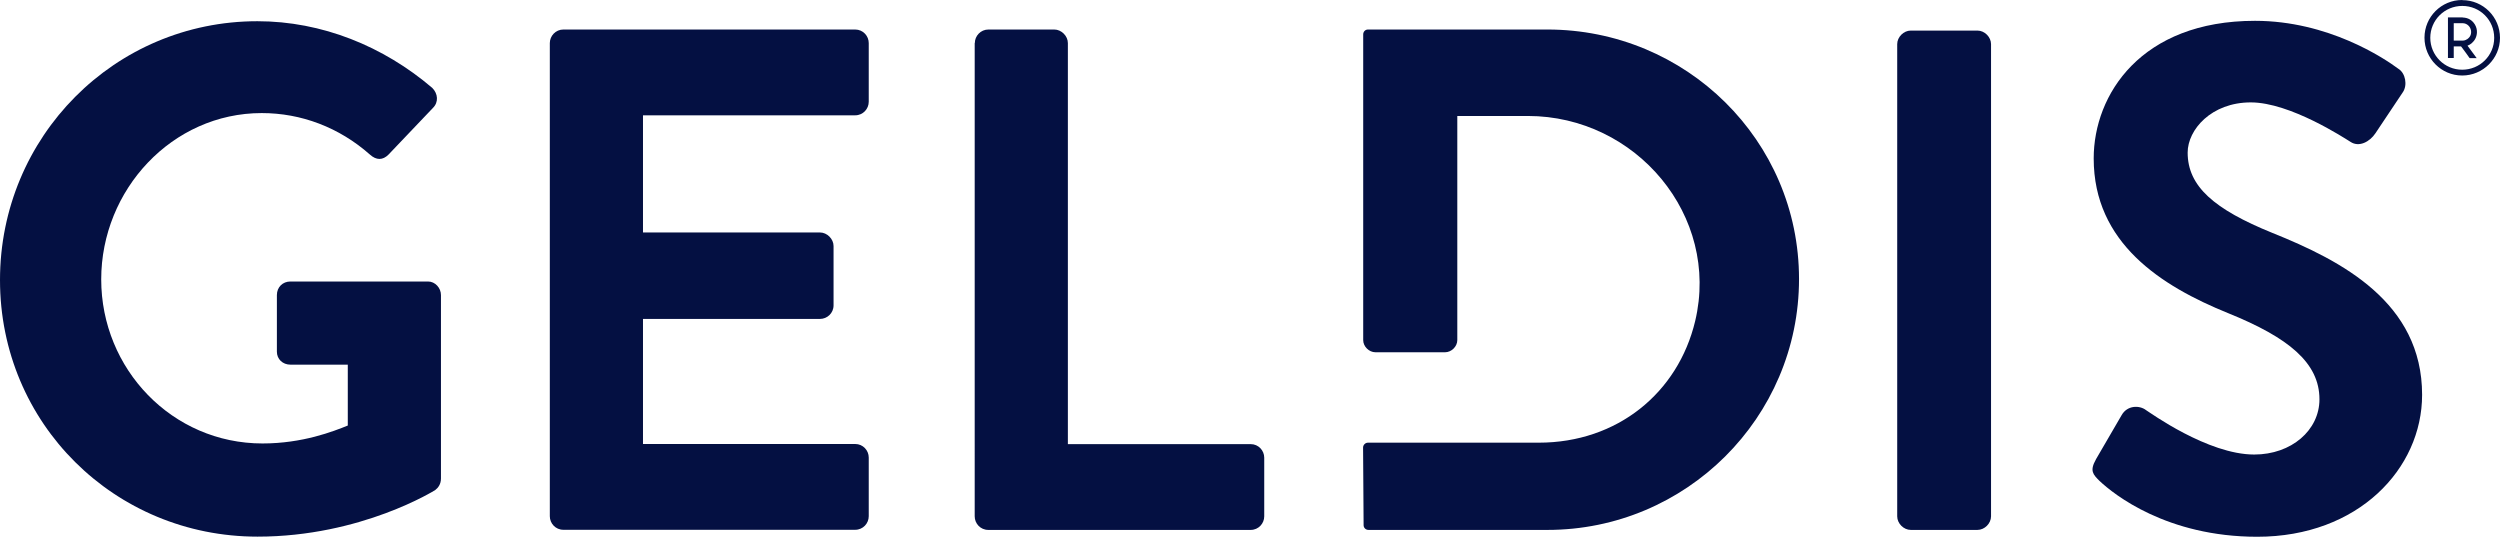 <?xml version="1.0" encoding="UTF-8"?>
<svg id="Livello_2" data-name="Livello 2" xmlns="http://www.w3.org/2000/svg" viewBox="0 0 189.7 40.75">
  <defs>
    <style>
      .cls-1 {
        fill: #041042;
        stroke-width: 0px;
      }
    </style>
  </defs>
  <g id="Livello_2-2" data-name="Livello 2">
    <g>
      <path class="cls-1" d="m19.53,1.61c4.9,0,9.57,1.9,13.27,5.06.44.44.49,1.09.05,1.52l-3.37,3.54c-.44.44-.92.44-1.41,0-2.34-2.07-5.22-3.15-8.21-3.15-6.8,0-12.18,5.82-12.18,12.62s5.38,12.45,12.24,12.45c3.05,0,5.38-.92,6.47-1.36v-4.62h-4.35c-.6,0-1.03-.43-1.03-.98v-4.3c0-.6.44-1.03,1.03-1.03h10.44c.54,0,.98.49.98,1.03v13.92c0,.43-.22.71-.43.87,0,0-5.6,3.54-13.49,3.54C8.7,40.72,0,32.13,0,21.25S8.7,1.61,19.53,1.61"/>
      <path class="cls-1" d="m41.72,3.27c0-.54.44-1.03,1.03-1.03h22.14c.6,0,1.03.49,1.03,1.03v4.45c0,.54-.43,1.03-1.03,1.03h-16.1v8.89h13.43c.54,0,1.03.49,1.03,1.03v4.5c0,.6-.49,1.03-1.03,1.03h-13.43v9.49h16.1c.6,0,1.03.49,1.03,1.03v4.45c0,.54-.43,1.03-1.03,1.03h-22.14c-.6,0-1.03-.49-1.03-1.03V3.27Z"/>
      <path class="cls-1" d="m73.97,3.27c0-.54.44-1.03,1.03-1.03h5c.54,0,1.03.49,1.03,1.03v30.43h13.87c.6,0,1.03.49,1.03,1.03v4.45c0,.54-.43,1.03-1.03,1.03h-19.91c-.6,0-1.03-.49-1.03-1.03V3.27Z"/>
      <path class="cls-1" d="m143.96,3.35c0-.54.49-1.03,1.03-1.03h5.06c.54,0,1.03.49,1.03,1.03v35.83c0,.54-.49,1.03-1.03,1.03h-5.06c-.54,0-1.03-.49-1.03-1.03V3.35Z"/>
      <path class="cls-1" d="m117.42,2.24c.19,0-3.95,0-7.74,0-.01,0-.02,0-.03,0h-5.28s0,0,0,0c-.25,0-.45,0-.57,0-.2,0-.36.16-.36.37v23.2c0,.48.44.92.93.92h5.28c.49,0,.93-.44.93-.92V8.8h5.35c8.22,0,14.6,7.58,12.7,15.56-1.3,5.45-5.91,9.23-11.87,9.23h-12.96c-.2,0-.37.17-.37.37l.04,5.89c0,.2.16.36.37.36h13.58c10.5,0,19.09-8.51,19.09-19.04S127.92,2.24,117.42,2.24"/>
      <path class="cls-1" d="m159.03,34.87l1.96-3.37c.43-.76,1.36-.76,1.85-.38.27.16,4.68,3.37,8.21,3.37,2.83,0,4.95-1.85,4.95-4.19,0-2.77-2.34-4.68-6.91-6.53-5.11-2.07-10.22-5.33-10.22-11.75,0-4.84,3.59-10.44,12.24-10.44,5.55,0,9.79,2.83,10.88,3.64.54.33.71,1.25.33,1.79l-2.07,3.1c-.43.65-1.25,1.09-1.9.65-.44-.27-4.57-2.99-7.56-2.99s-4.79,2.07-4.79,3.81c0,2.56,2.01,4.3,6.42,6.09,5.28,2.12,11.37,5.28,11.37,12.29,0,5.6-4.84,10.77-12.51,10.77-6.85,0-10.88-3.21-11.97-4.24-.49-.49-.76-.76-.27-1.63"/>
      <path class="cls-1" d="m186.83,5.29c-1.34,0-2.42-1.09-2.42-2.42,0-1.34,1.08-2.42,2.43-2.42s2.42,1.08,2.42,2.42c0,1.34-1.08,2.42-2.43,2.42m0-5.29c-1.58,0-2.86,1.28-2.86,2.86,0,1.58,1.28,2.87,2.86,2.87,1.58,0,2.87-1.29,2.87-2.86,0-1.58-1.28-2.86-2.86-2.86"/>
      <path class="cls-1" d="m187.19,2.98c-.1.07-.21.1-.32.1-.23,0-.45,0-.68,0,0,0,0,0,0,0v-1.32h.01c.22,0,.44,0,.66,0,.32,0,.59.24.64.56.04.28-.06.5-.3.66m-.34-1.66c-.36,0-.73,0-1.09,0,0,0-.01,0-.02,0v3.08h.44v-.88h.03c.17,0,.33,0,.5,0,.02,0,.03,0,.04.02.21.28.42.56.62.85,0,.01.02.02.03.02.17,0,.33,0,.5,0,0,0,.01,0,.02,0-.24-.32-.47-.64-.7-.95,0,0,.01,0,.02,0,.11-.04.2-.1.29-.17.25-.21.39-.48.41-.81.01-.22-.04-.42-.15-.61-.21-.35-.53-.53-.93-.54"/>
    </g>
  </g>
</svg>